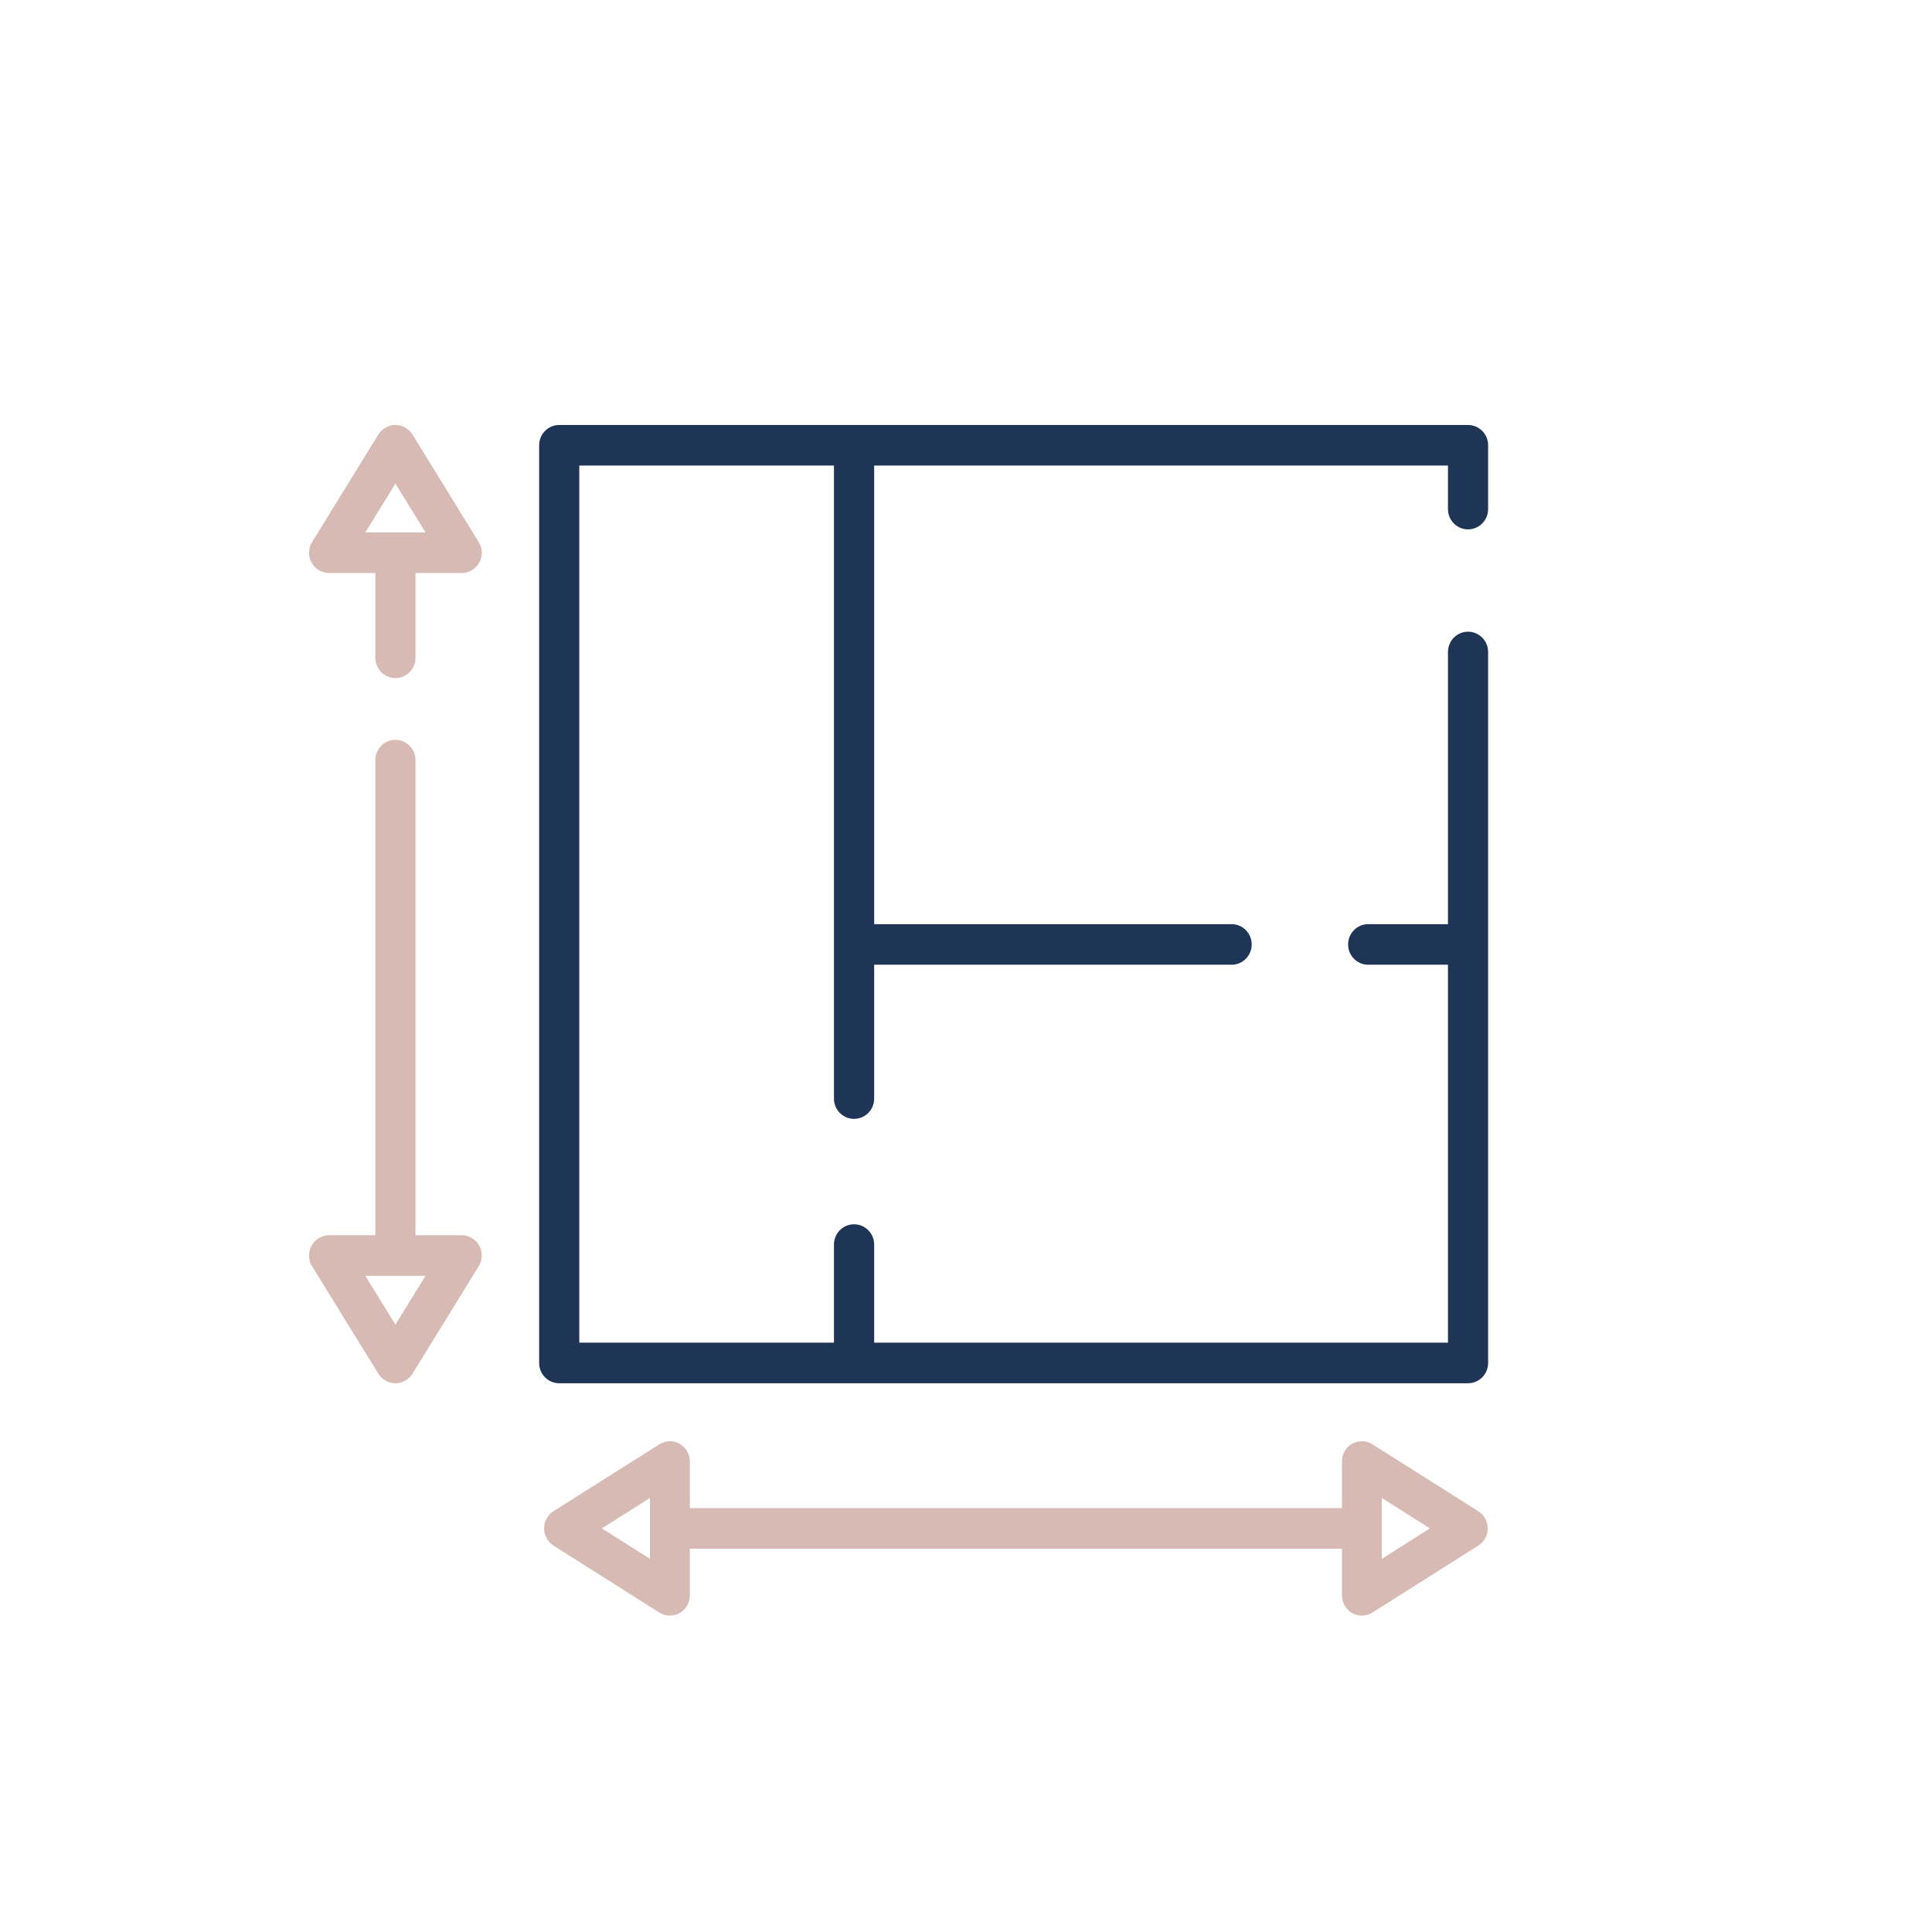 <svg width="32" height="32" viewBox="0 0 32 32" fill="none" xmlns="http://www.w3.org/2000/svg">
<path d="M24.315 8.768C24.499 8.768 24.648 8.618 24.648 8.432V7.375C24.648 7.189 24.499 7.039 24.315 7.039H9.262C9.079 7.039 8.93 7.189 8.93 7.375V22.575C8.93 22.761 9.079 22.911 9.262 22.911H24.315C24.499 22.911 24.648 22.761 24.648 22.575V10.799C24.648 10.613 24.499 10.463 24.315 10.463C24.131 10.463 23.983 10.613 23.983 10.799V15.307H22.661C22.478 15.307 22.329 15.457 22.329 15.643C22.329 15.829 22.478 15.979 22.661 15.979H23.983V22.239H14.479V20.614C14.479 20.429 14.33 20.278 14.146 20.278C13.962 20.278 13.813 20.429 13.813 20.614V22.239H9.595V7.711H13.813V18.196C13.813 18.381 13.962 18.532 14.146 18.532C14.33 18.532 14.479 18.381 14.479 18.196V15.979H20.4C20.583 15.979 20.732 15.829 20.732 15.643C20.732 15.457 20.583 15.307 20.4 15.307H14.479V7.711H23.983V8.432C23.983 8.618 24.131 8.768 24.315 8.768Z" fill="#1F3556"/>
<path d="M7.929 8.978L6.832 7.197C6.771 7.099 6.664 7.039 6.549 7.039C6.435 7.039 6.328 7.099 6.267 7.197L5.169 8.978C5.106 9.081 5.102 9.212 5.161 9.318C5.22 9.425 5.331 9.491 5.452 9.491H6.217V10.896C6.217 11.081 6.366 11.232 6.549 11.232C6.733 11.232 6.882 11.081 6.882 10.896V9.491H7.647C7.768 9.491 7.879 9.425 7.938 9.318C7.997 9.212 7.993 9.081 7.929 8.978ZM6.051 8.819L6.549 8.01L7.048 8.819H6.051Z" fill="#D8BAB4"/>
<path d="M7.938 20.632C7.879 20.526 7.768 20.459 7.647 20.459H6.882V12.59C6.882 12.404 6.733 12.254 6.549 12.254C6.366 12.254 6.217 12.404 6.217 12.59V20.459H5.452C5.331 20.459 5.22 20.526 5.161 20.632C5.102 20.739 5.106 20.869 5.169 20.973L6.267 22.753C6.328 22.851 6.435 22.911 6.549 22.911C6.664 22.911 6.771 22.851 6.832 22.753L7.929 20.973C7.993 20.869 7.997 20.739 7.938 20.632ZM6.549 21.94L6.051 21.131H7.048L6.549 21.94Z" fill="#D8BAB4"/>
<path d="M24.485 25.03L22.732 23.922C22.63 23.857 22.502 23.854 22.396 23.913C22.291 23.973 22.227 24.085 22.227 24.207V24.979H11.426V24.207C11.426 24.085 11.361 23.973 11.256 23.913C11.151 23.854 11.023 23.857 10.921 23.922L9.168 25.03C9.071 25.091 9.012 25.199 9.012 25.315C9.012 25.431 9.071 25.539 9.168 25.6L10.921 26.709C10.974 26.742 11.035 26.759 11.095 26.759C11.151 26.759 11.206 26.745 11.256 26.717C11.361 26.658 11.426 26.546 11.426 26.424V25.651H22.227V26.424C22.227 26.546 22.291 26.658 22.396 26.717C22.447 26.746 22.502 26.759 22.557 26.759C22.618 26.759 22.679 26.742 22.732 26.709L24.485 25.6C24.582 25.539 24.641 25.431 24.641 25.315C24.641 25.199 24.582 25.091 24.485 25.03ZM10.765 25.819L9.968 25.315L10.765 24.812V25.819ZM22.888 25.819V24.812L23.684 25.315L22.888 25.819Z" fill="#D8BAB4"/>
</svg>
